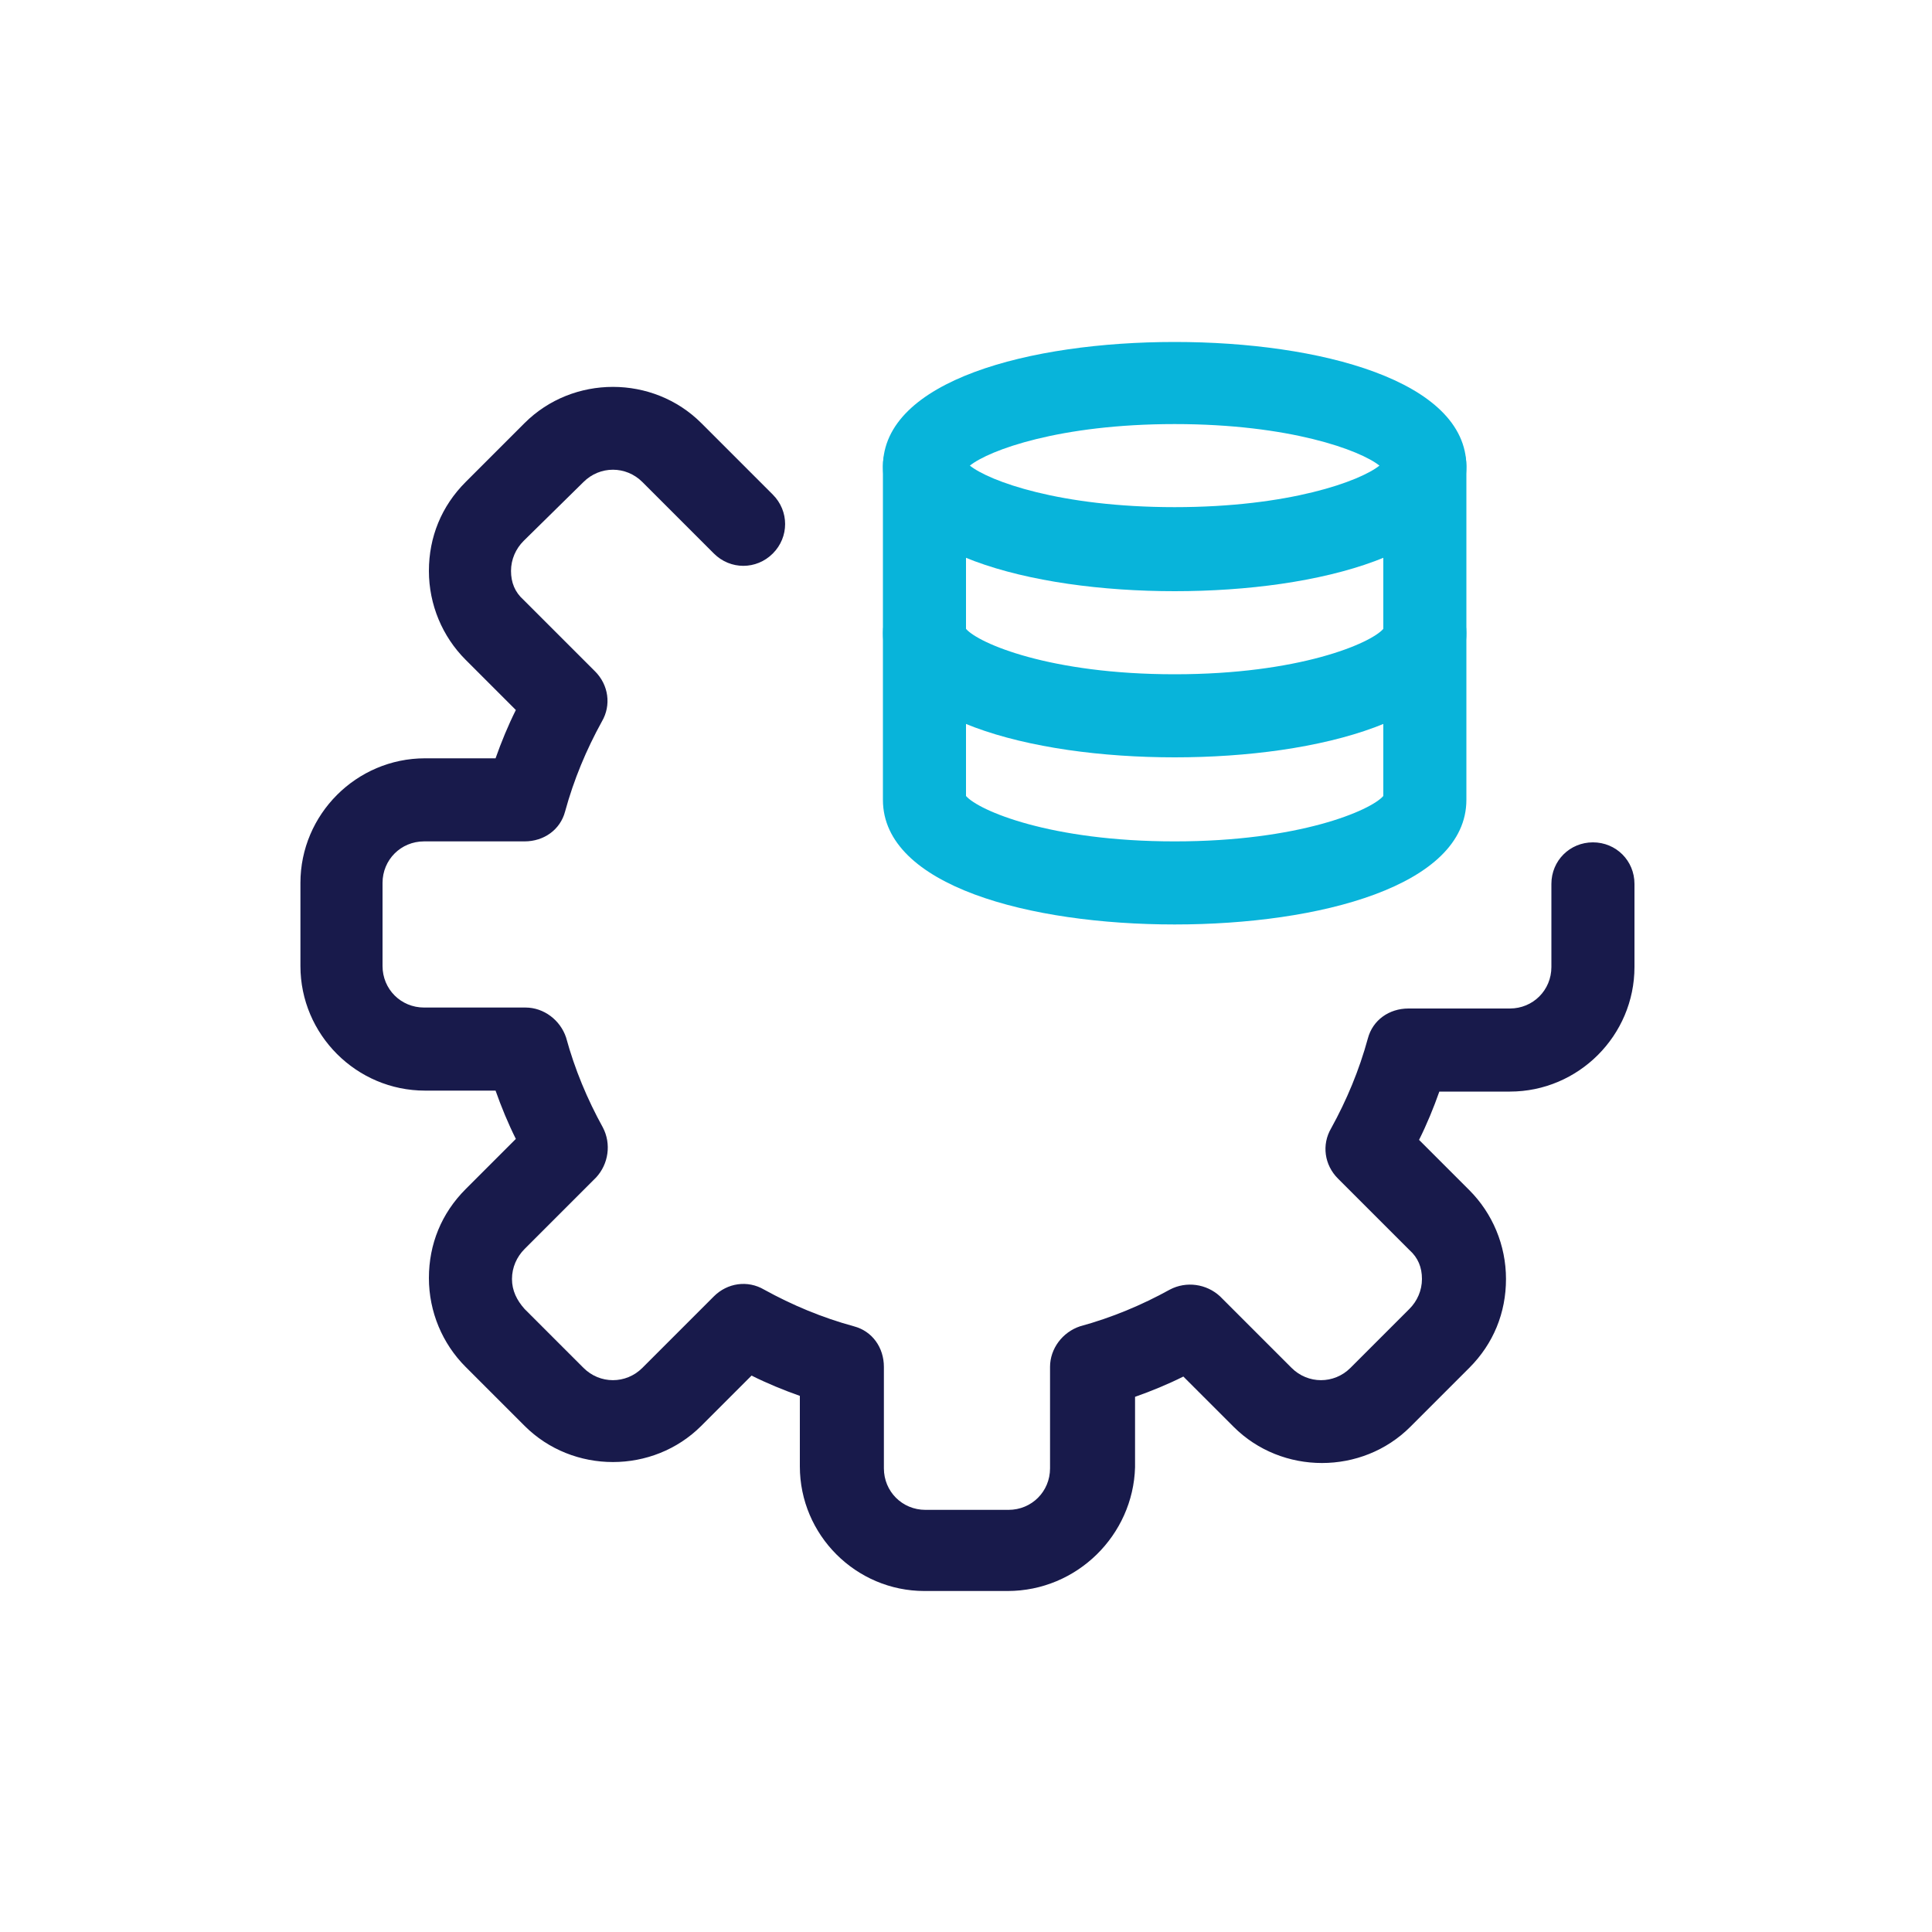 <svg xmlns="http://www.w3.org/2000/svg" xmlns:xlink="http://www.w3.org/1999/xlink" id="Layer_1" x="0px" y="0px" viewBox="0 0 200 200" style="enable-background:new 0 0 200 200;" xml:space="preserve"><style type="text/css">	.st0{fill:#181A4B;}	.st1{fill:#08B4DA;}</style><g>	<g>		<g>			<g>				<g>					<g>						<path class="st0" d="M104.3,164.7h-8.6c-7.1,0-12.9-5.8-12.9-12.9v-7.3c-1.7-0.6-3.4-1.3-5-2.1l-5.2,5.2c-5,5-13.3,5-18.3,0       l-6.1-6.1c-2.4-2.4-3.8-5.7-3.8-9.2c0-3.5,1.3-6.7,3.8-9.2l5.2-5.2c-0.8-1.6-1.5-3.3-2.1-5h-7.3c-7.1,0-12.9-5.8-12.9-12.9       v-8.6c0-7.1,5.8-12.9,12.9-12.9h7.3c0.6-1.7,1.3-3.4,2.1-5l-5.2-5.2c-2.4-2.4-3.8-5.7-3.8-9.2c0-3.5,1.3-6.7,3.8-9.2l6.1-6.1       c5-5,13.3-5,18.3,0l7.4,7.4c1.7,1.7,1.7,4.4,0,6.1c-1.7,1.7-4.4,1.7-6.1,0l-7.4-7.4c-1.7-1.7-4.4-1.7-6.1,0L54.2,56       c-0.8,0.8-1.3,1.9-1.3,3.1c0,1.2,0.4,2.2,1.3,3l7.4,7.4c1.4,1.4,1.7,3.5,0.7,5.2c-1.6,2.9-2.9,6-3.8,9.3       c-0.5,1.9-2.2,3.1-4.2,3.1H43.9c-2.4,0-4.3,1.9-4.3,4.3v8.6c0,2.4,1.9,4.3,4.3,4.3h10.5c1.9,0,3.6,1.3,4.2,3.1       c0.9,3.3,2.2,6.4,3.8,9.3c0.9,1.7,0.6,3.8-0.7,5.2l-7.4,7.4c-0.8,0.8-1.3,1.9-1.3,3.1c0,1.2,0.5,2.2,1.3,3.1l6.1,6.1       c1.7,1.7,4.4,1.7,6.1,0l7.4-7.4c1.4-1.4,3.5-1.7,5.2-0.7c2.9,1.6,6,2.9,9.3,3.8c1.9,0.5,3.1,2.2,3.1,4.2v10.5       c0,2.4,1.9,4.3,4.3,4.3h8.6c2.4,0,4.3-1.9,4.3-4.3v-10.5c0-1.9,1.3-3.6,3.1-4.2c3.3-0.9,6.4-2.2,9.3-3.8       c1.7-0.9,3.8-0.6,5.2,0.7l7.4,7.4c1.7,1.7,4.4,1.7,6.1,0l6.1-6.1c0.8-0.8,1.3-1.9,1.3-3.1c0-1.2-0.4-2.2-1.3-3l-7.4-7.4       c-1.4-1.4-1.7-3.5-0.7-5.2c1.6-2.9,2.9-6,3.8-9.3c0.5-1.9,2.2-3.1,4.2-3.1h10.5c2.4,0,4.3-1.9,4.3-4.3v-8.6       c0-2.4,1.9-4.3,4.3-4.3c2.4,0,4.3,1.9,4.3,4.3v8.6c0,7.1-5.8,12.9-12.9,12.9h-7.3c-0.6,1.7-1.3,3.4-2.1,5l5.2,5.2       c2.4,2.4,3.8,5.7,3.8,9.2c0,3.5-1.3,6.7-3.8,9.2l-6.1,6.1c-5,5-13.3,5-18.3,0l-5.2-5.2c-1.6,0.8-3.3,1.5-5,2.1v7.3       C117.3,158.9,111.5,164.7,104.3,164.7z"></path>					</g>				</g>			</g>		</g>	</g>	<g>		<g>			<g>				<g>					<path class="st1" d="M121.6,61.2c-15,0-30.2-4-30.2-12.9s15.2-12.9,30.2-12.9s30.2,4,30.2,12.9S136.6,61.2,121.6,61.2z       M100.4,48.2c2,1.6,9.3,4.3,21.2,4.3s19.2-2.7,21.2-4.3c-2-1.6-9.3-4.3-21.2-4.3S102.4,46.6,100.4,48.2z M143.3,48.7      L143.3,48.7L143.3,48.7z"></path>				</g>				<g>					<path class="st1" d="M121.6,78.4c-15,0-30.2-4-30.2-12.9V48.2c0-2.4,1.9-4.3,4.3-4.3s4.3,1.9,4.3,4.3v16.9      c1.3,1.5,8.7,4.7,21.6,4.7s20.3-3.2,21.6-4.7V48.2c0-2.4,1.9-4.3,4.3-4.3c2.4,0,4.3,1.9,4.3,4.3v17.3      C151.8,74.4,136.6,78.4,121.6,78.4z"></path>				</g>				<g>					<path class="st1" d="M121.6,95.7c-15,0-30.2-4-30.2-12.9V65.5c0-2.4,1.9-4.3,4.3-4.3s4.3,1.9,4.3,4.3v16.9      c1.3,1.5,8.7,4.7,21.6,4.7s20.3-3.2,21.6-4.7V65.5c0-2.4,1.9-4.3,4.3-4.3c2.4,0,4.3,1.9,4.3,4.3v17.3      C151.8,91.7,136.6,95.7,121.6,95.7z"></path>				</g>			</g>		</g>	</g></g></svg>